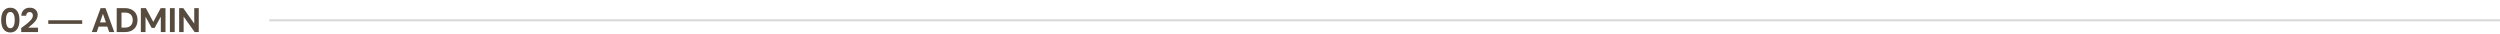 <svg width="1170" height="16" viewBox="0 0 1170 16" fill="none" xmlns="http://www.w3.org/2000/svg">
<path d="M7.984 13.688C7.234 14.693 6.182 15.195 4.828 15.195C3.474 15.195 2.422 14.693 1.672 13.688C0.922 12.682 0.547 11.253 0.547 9.398C0.547 7.544 0.922 6.117 1.672 5.117C2.422 4.112 3.474 3.609 4.828 3.609C6.182 3.609 7.234 4.112 7.984 5.117C8.74 6.122 9.117 7.549 9.117 9.398C9.117 11.253 8.74 12.682 7.984 13.688ZM3.328 6.562C2.974 7.208 2.797 8.154 2.797 9.398C2.797 10.643 2.974 11.591 3.328 12.242C3.682 12.888 4.182 13.211 4.828 13.211C5.479 13.211 5.984 12.885 6.344 12.234C6.703 11.583 6.883 10.638 6.883 9.398C6.883 8.159 6.703 7.216 6.344 6.57C5.984 5.919 5.479 5.594 4.828 5.594C4.182 5.594 3.682 5.917 3.328 6.562ZM9.93 13.109C10.706 12.552 11.354 12.073 11.875 11.672C12.401 11.266 12.901 10.854 13.375 10.438C13.854 10.016 14.229 9.635 14.5 9.297C14.776 8.958 14.992 8.615 15.148 8.266C15.305 7.917 15.383 7.576 15.383 7.242C15.383 6.747 15.247 6.357 14.977 6.07C14.711 5.784 14.341 5.641 13.867 5.641C13.372 5.641 12.984 5.794 12.703 6.102C12.422 6.404 12.26 6.826 12.219 7.367H9.977C10.008 6.247 10.383 5.341 11.102 4.648C11.825 3.956 12.753 3.609 13.883 3.609C15.065 3.609 15.987 3.924 16.648 4.555C17.31 5.18 17.641 5.995 17.641 7C17.641 7.333 17.596 7.661 17.508 7.984C17.424 8.302 17.32 8.596 17.195 8.867C17.076 9.133 16.896 9.419 16.656 9.727C16.417 10.034 16.195 10.3 15.992 10.523C15.789 10.742 15.505 11.01 15.141 11.328C14.781 11.646 14.477 11.906 14.227 12.109C13.977 12.312 13.633 12.588 13.195 12.938H17.797V15H9.93V13.109ZM22.594 11.18V9.477H38.469V11.18H22.594ZM42.969 15L47.102 3.797H49.383L53.484 15H51.102L50.219 12.438H46.156L45.289 15H42.969ZM46.812 10.469H49.562L48.172 6.453L46.812 10.469ZM54.617 15V3.797H58.391C60.224 3.797 61.677 4.292 62.75 5.281C63.823 6.271 64.359 7.628 64.359 9.352C64.359 11.102 63.839 12.482 62.797 13.492C61.76 14.497 60.346 15 58.555 15H54.617ZM56.859 12.922H58.492C59.633 12.922 60.523 12.609 61.164 11.984C61.805 11.359 62.125 10.492 62.125 9.383C62.125 8.268 61.805 7.406 61.164 6.797C60.529 6.188 59.638 5.883 58.492 5.883H56.859V12.922ZM65.914 15V3.797H68.266L71.742 10.266L75.211 3.797H77.453V15H75.258V7.797L72.359 13.062H70.984L68.109 7.797V15H65.914ZM79.523 15V3.797H81.766V15H79.523ZM83.836 15V3.797H85.773L90.906 11.047V3.797H93.023V15H91.086L85.945 7.75V15H83.836Z" fill="#564B3E"/>
<rect x="126" y="9" width="1044" height="1" fill="black" fill-opacity="0.15"/>
</svg>
